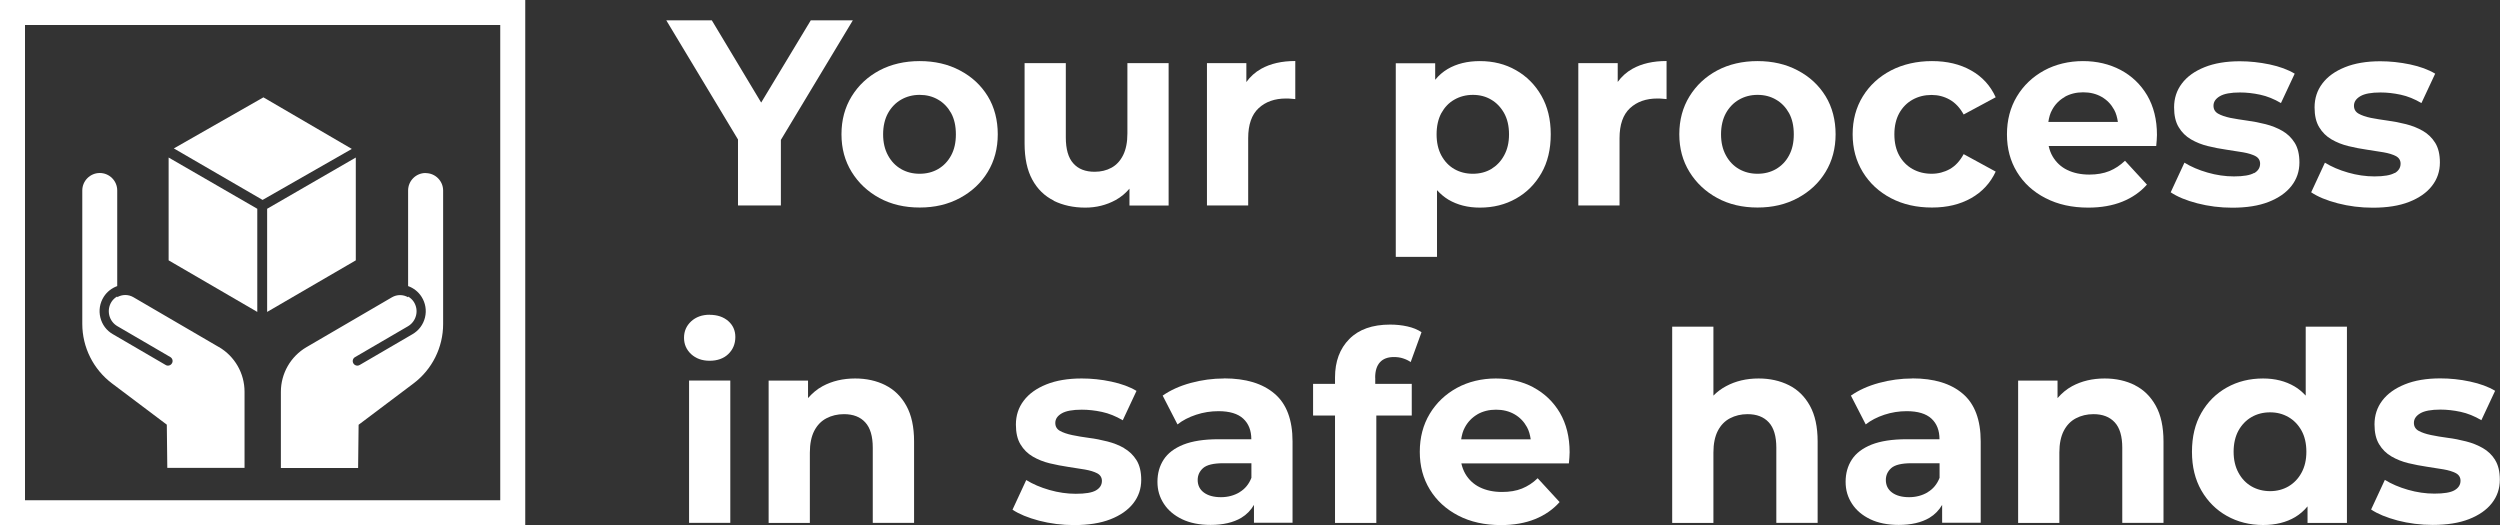 <svg xmlns="http://www.w3.org/2000/svg" id="uuid-79b4c5dc-5da7-4529-98ab-6d0e0499ae25" viewBox="0 0 302 63.45"><rect x="0" y="0" width="302" height="63.45" fill="#333333" stroke="none"/><defs><style>.uuid-4e9da40c-61ce-4831-866c-8089a49f8e8e{fill:#fff;}</style></defs><g id="uuid-1217f3da-1369-4779-9551-081ca19e4e4f"><path class="uuid-4e9da40c-61ce-4831-866c-8089a49f8e8e" d="M3.02,3.02h57.41v57.41H3.02V3.02ZM0,63.45h63.45V0H0v63.45Z"></path><path class="uuid-4e9da40c-61ce-4831-866c-8089a49f8e8e" d="M26.43,41.92l-10.32-6.02c-.62-.36-1.36-.34-1.95,0v-.09c-.27.16-.51.37-.69.65-.31.49-.4,1.07-.27,1.63.14.56.49,1.03.99,1.32l6.38,3.72c.27.16.36.5.2.76-.1.18-.29.28-.48.28-.1,0-.19-.02-.28-.08l-6.38-3.72c-.77-.44-1.3-1.16-1.51-2.02-.21-.86-.06-1.74.41-2.49.4-.63.98-1.06,1.63-1.3v-11.55c0-1.17-.95-2.11-2.11-2.11s-2.11.95-2.11,2.11v16.12c0,2.82,1.33,5.48,3.58,7.18l6.63,4.99.06,5.22h9.33v-9.2c0-2.22-1.18-4.28-3.1-5.4"></path><path class="uuid-4e9da40c-61ce-4831-866c-8089a49f8e8e" d="M51.41,20.9c-1.17,0-2.11.95-2.11,2.11v11.55c.65.23,1.23.67,1.63,1.3.47.75.62,1.63.41,2.49-.21.86-.75,1.58-1.51,2.02l-6.38,3.72c-.09.05-.18.08-.28.08-.19,0-.38-.1-.48-.27-.16-.27-.07-.61.2-.76l6.38-3.72c.5-.29.85-.76.99-1.32.14-.56.04-1.14-.27-1.63-.18-.28-.42-.49-.69-.65v.09c-.59-.34-1.33-.36-1.95,0l-10.32,6.02c-1.92,1.12-3.1,3.18-3.1,5.4v9.2h9.33l.06-5.22,6.63-4.99c2.26-1.7,3.58-4.36,3.58-7.18v-16.12c0-1.17-.95-2.11-2.11-2.11"></path><polygon class="uuid-4e9da40c-61ce-4831-866c-8089a49f8e8e" points="32.27 25.22 32.27 37.68 42.98 31.45 42.98 19.03 32.27 25.22"></polygon><polygon class="uuid-4e9da40c-61ce-4831-866c-8089a49f8e8e" points="31.82 11.76 21 17.93 31.72 24.15 42.5 17.99 31.82 11.76"></polygon><polygon class="uuid-4e9da40c-61ce-4831-866c-8089a49f8e8e" points="31.08 25.22 31.08 37.68 20.37 31.45 20.37 19.03 31.08 25.22"></polygon><polygon class="uuid-4e9da40c-61ce-4831-866c-8089a49f8e8e" points="94.33 24.82 94.33 16.9 103.02 2.46 97.94 2.46 91.95 12.39 85.99 2.46 80.49 2.46 89.15 16.85 89.15 24.82 94.33 24.82"></polygon><path class="uuid-4e9da40c-61ce-4831-866c-8089a49f8e8e" d="M114.9,18.77c-.39.72-.91,1.26-1.57,1.65-.66.38-1.4.57-2.24.57s-1.58-.19-2.24-.57c-.66-.38-1.19-.93-1.58-1.65-.39-.71-.59-1.56-.59-2.54s.2-1.85.59-2.56c.39-.7.92-1.25,1.58-1.63.66-.38,1.41-.58,2.24-.58s1.58.19,2.24.58c.66.38,1.18.93,1.57,1.63.38.7.57,1.55.57,2.56s-.19,1.83-.57,2.54M115.96,8.51c-1.43-.76-3.05-1.13-4.86-1.13s-3.46.38-4.87,1.13c-1.42.76-2.53,1.8-3.35,3.13-.82,1.33-1.23,2.86-1.23,4.58s.41,3.22,1.23,4.55c.82,1.33,1.94,2.38,3.35,3.15,1.42.77,3.04,1.15,4.87,1.15s3.43-.38,4.86-1.15c1.43-.77,2.55-1.81,3.36-3.15.81-1.33,1.21-2.85,1.21-4.55s-.4-3.28-1.21-4.6c-.81-1.32-1.93-2.36-3.36-3.11"></path><path class="uuid-4e9da40c-61ce-4831-866c-8089a49f8e8e" d="M127.28,24.25c1.12.55,2.39.83,3.82.83,1.32,0,2.54-.3,3.66-.91.66-.36,1.21-.83,1.68-1.38v2.04h4.73V7.63h-4.98v8.5c0,1.04-.17,1.91-.51,2.6-.34.69-.81,1.2-1.41,1.53-.6.33-1.28.49-2.04.49-1.11,0-1.97-.33-2.57-1.01-.61-.67-.91-1.72-.91-3.15V7.63h-4.98v9.71c0,1.77.31,3.22.93,4.36.62,1.14,1.49,1.99,2.61,2.54"></path><path class="uuid-4e9da40c-61ce-4831-866c-8089a49f8e8e" d="M150.56,9.92v-2.29h-4.76v17.19h4.98v-8.12c0-1.64.42-2.85,1.26-3.63.84-.78,1.94-1.17,3.31-1.17.19,0,.37,0,.54.02.17.01.36.03.58.05v-4.6c-1.62,0-2.99.31-4.12.94-.73.41-1.32.95-1.79,1.6"></path><path class="uuid-4e9da40c-61ce-4831-866c-8089a49f8e8e" d="M174.11,13.67c.39-.7.9-1.25,1.57-1.63.66-.38,1.41-.58,2.24-.58s1.57.19,2.22.58c.65.38,1.17.93,1.56,1.63.39.7.59,1.56.59,2.56s-.2,1.83-.59,2.54c-.39.72-.92,1.26-1.56,1.65-.65.38-1.39.57-2.22.57s-1.58-.19-2.24-.57c-.66-.38-1.18-.93-1.57-1.65-.38-.71-.57-1.56-.57-2.54s.19-1.85.57-2.56M173.6,22.98c.41.45.86.83,1.37,1.14,1.09.64,2.35.96,3.8.96,1.62,0,3.07-.36,4.36-1.09,1.29-.72,2.31-1.75,3.07-3.07.76-1.32,1.13-2.89,1.13-4.7s-.38-3.34-1.13-4.66c-.76-1.32-1.78-2.35-3.07-3.08-1.29-.74-2.74-1.1-4.36-1.1-1.51,0-2.81.32-3.9.96-.57.34-1.07.77-1.5,1.3v-2h-4.76v23.39h4.98v-8.04Z"></path><path class="uuid-4e9da40c-61ce-4831-866c-8089a49f8e8e" d="M195.42,9.92v-2.29h-4.76v17.19h4.98v-8.12c0-1.64.42-2.85,1.26-3.63.84-.78,1.94-1.17,3.31-1.17.19,0,.37,0,.54.02.17.01.36.03.57.05v-4.6c-1.62,0-2.99.31-4.12.94-.73.41-1.32.95-1.79,1.6"></path><path class="uuid-4e9da40c-61ce-4831-866c-8089a49f8e8e" d="M216.12,18.77c-.38.72-.91,1.26-1.57,1.65-.66.38-1.4.57-2.24.57s-1.57-.19-2.24-.57c-.66-.38-1.19-.93-1.58-1.65-.39-.71-.59-1.56-.59-2.54s.2-1.85.59-2.56c.39-.7.92-1.25,1.58-1.63.66-.38,1.4-.58,2.24-.58s1.58.19,2.24.58c.66.38,1.18.93,1.57,1.63.38.7.57,1.55.57,2.56s-.19,1.83-.57,2.54M217.17,8.51c-1.43-.76-3.05-1.13-4.86-1.13s-3.46.38-4.87,1.13c-1.42.76-2.53,1.8-3.35,3.13-.82,1.33-1.23,2.86-1.23,4.58s.41,3.22,1.23,4.55c.82,1.33,1.94,2.38,3.35,3.15,1.42.77,3.04,1.15,4.87,1.15s3.43-.38,4.86-1.15c1.43-.77,2.55-1.81,3.36-3.15.81-1.33,1.21-2.85,1.21-4.55s-.4-3.28-1.21-4.6c-.81-1.32-1.93-2.36-3.36-3.11"></path><path class="uuid-4e9da40c-61ce-4831-866c-8089a49f8e8e" d="M231.04,12.04c.68-.38,1.45-.57,2.3-.57.79,0,1.52.19,2.19.57.67.38,1.23.98,1.68,1.79l3.87-2.08c-.64-1.41-1.63-2.49-2.97-3.24-1.34-.76-2.92-1.13-4.73-1.13s-3.5.38-4.95,1.13c-1.45.76-2.58,1.8-3.4,3.13-.82,1.33-1.23,2.86-1.23,4.58s.41,3.23,1.23,4.57c.82,1.34,1.95,2.39,3.4,3.15,1.45.76,3.1,1.13,4.95,1.13s3.39-.38,4.73-1.13c1.34-.76,2.33-1.83,2.97-3.21l-3.87-2.11c-.45.83-1,1.43-1.68,1.81-.67.37-1.4.56-2.19.56-.85,0-1.62-.19-2.3-.57-.68-.38-1.22-.93-1.61-1.63-.39-.7-.59-1.56-.59-2.56s.2-1.85.59-2.56c.39-.7.93-1.25,1.61-1.63"></path><path class="uuid-4e9da40c-61ce-4831-866c-8089a49f8e8e" d="M249.4,11.71c.65-.37,1.4-.56,2.25-.56s1.6.19,2.24.56c.64.37,1.14.89,1.5,1.55.24.43.37.94.45,1.47h-8.4c.08-.53.21-1.03.45-1.45.36-.67.87-1.19,1.52-1.56M247.1,23.93c1.48.77,3.2,1.15,5.16,1.15,1.55,0,2.93-.24,4.12-.72,1.19-.48,2.18-1.17,2.97-2.06l-2.65-2.88c-.58.55-1.21.97-1.9,1.25-.69.28-1.5.42-2.41.42-1.02,0-1.91-.19-2.67-.56-.76-.37-1.34-.92-1.76-1.63-.23-.39-.38-.81-.48-1.26h12.99c.02-.21.04-.44.06-.69.02-.24.03-.46.03-.65,0-1.85-.4-3.44-1.18-4.78-.79-1.33-1.86-2.35-3.21-3.07-1.35-.71-2.87-1.07-4.55-1.07s-3.31.38-4.7,1.14c-1.38.76-2.48,1.8-3.28,3.13-.8,1.33-1.2,2.86-1.2,4.58s.4,3.22,1.21,4.55c.81,1.33,1.95,2.38,3.44,3.15"></path><path class="uuid-4e9da40c-61ce-4831-866c-8089a49f8e8e" d="M272.3,20.89c-.48.28-1.29.42-2.44.42-1.04,0-2.1-.15-3.18-.46-1.08-.31-2.01-.71-2.8-1.2l-1.66,3.58c.79.53,1.86.98,3.21,1.33,1.35.35,2.76.53,4.23.53,1.73,0,3.19-.23,4.39-.7,1.2-.47,2.12-1.11,2.76-1.93.64-.82.96-1.76.96-2.83,0-.98-.19-1.77-.57-2.38-.38-.61-.88-1.09-1.49-1.44-.61-.35-1.28-.62-2.03-.81-.74-.19-1.48-.33-2.22-.43-.73-.1-1.41-.21-2.03-.33-.62-.13-1.11-.3-1.48-.51-.37-.21-.56-.53-.56-.96,0-.47.26-.85.77-1.15.51-.3,1.32-.45,2.43-.45.79,0,1.6.09,2.44.27.84.18,1.68.52,2.51,1.01l1.66-3.55c-.81-.49-1.82-.86-3.04-1.12-1.21-.25-2.41-.38-3.58-.38-1.66,0-3.09.24-4.28.72-1.19.48-2.1,1.13-2.73,1.97-.63.83-.94,1.79-.94,2.88,0,.98.18,1.78.56,2.4.37.62.87,1.11,1.49,1.47.62.36,1.3.63,2.04.81.75.18,1.49.33,2.22.43.73.11,1.41.21,2.03.32.62.11,1.11.26,1.49.46.37.2.56.51.56.91,0,.49-.24.87-.72,1.15"></path><path class="uuid-4e9da40c-61ce-4831-866c-8089a49f8e8e" d="M289.27,20.89c-.48.28-1.29.42-2.44.42-1.04,0-2.1-.15-3.18-.46-1.08-.31-2.01-.71-2.8-1.2l-1.66,3.58c.79.53,1.86.98,3.21,1.33,1.35.35,2.76.53,4.23.53,1.73,0,3.19-.23,4.39-.7,1.2-.47,2.12-1.11,2.76-1.93.64-.82.96-1.76.96-2.83,0-.98-.19-1.77-.57-2.38-.38-.61-.88-1.09-1.49-1.44-.61-.35-1.28-.62-2.03-.81-.74-.19-1.48-.33-2.22-.43-.73-.1-1.41-.21-2.03-.33-.62-.13-1.11-.3-1.48-.51-.37-.21-.56-.53-.56-.96,0-.47.26-.85.77-1.15.51-.3,1.32-.45,2.43-.45.79,0,1.6.09,2.44.27.84.18,1.68.52,2.51,1.01l1.66-3.55c-.81-.49-1.82-.86-3.04-1.12-1.21-.25-2.41-.38-3.58-.38-1.66,0-3.09.24-4.28.72-1.19.48-2.1,1.13-2.73,1.97-.63.83-.94,1.79-.94,2.88,0,.98.18,1.78.56,2.4.37.62.87,1.11,1.49,1.47.62.36,1.3.63,2.04.81.75.18,1.49.33,2.22.43.73.11,1.41.21,2.03.32.62.11,1.11.26,1.49.46.37.2.56.51.56.91,0,.49-.24.87-.72,1.15"></path><path class="uuid-4e9da40c-61ce-4831-866c-8089a49f8e8e" d="M85.73,38.02c-.92,0-1.66.27-2.24.8-.57.53-.86,1.19-.86,1.98s.29,1.45.86,1.98c.58.53,1.32.8,2.24.8s1.69-.27,2.25-.81c.56-.54.85-1.23.85-2.06,0-.79-.29-1.43-.86-1.93-.58-.5-1.32-.75-2.24-.75"></path><rect class="uuid-4e9da40c-61ce-4831-866c-8089a49f8e8e" x="83.24" y="45.97" width="4.98" height="17.19"></rect><path class="uuid-4e9da40c-61ce-4831-866c-8089a49f8e8e" d="M106.96,46.53c-1.08-.54-2.3-.81-3.66-.81-1.47,0-2.78.31-3.93.93-.69.37-1.26.87-1.76,1.44v-2.11h-4.76v17.19h4.98v-8.5c0-1.06.18-1.94.53-2.62.35-.68.84-1.19,1.47-1.52.63-.33,1.34-.5,2.12-.5,1.11,0,1.97.33,2.57.99.61.66.91,1.68.91,3.07v9.07h4.99v-9.84c0-1.75-.31-3.18-.93-4.3-.62-1.12-1.46-1.95-2.54-2.49"></path><path class="uuid-4e9da40c-61ce-4831-866c-8089a49f8e8e" d="M135.81,54.14c-.61-.35-1.28-.62-2.03-.81-.75-.19-1.49-.34-2.22-.43-.74-.1-1.41-.21-2.03-.34-.62-.13-1.11-.3-1.49-.51-.37-.21-.56-.53-.56-.96,0-.47.26-.85.77-1.15.51-.3,1.32-.45,2.43-.45.79,0,1.6.09,2.44.27.84.18,1.68.52,2.51,1.01l1.66-3.55c-.81-.49-1.82-.86-3.04-1.12-1.21-.26-2.41-.38-3.58-.38-1.66,0-3.09.24-4.28.72s-2.1,1.13-2.73,1.97c-.63.83-.94,1.79-.94,2.88,0,.98.18,1.78.56,2.4.37.62.87,1.11,1.49,1.47.62.36,1.3.63,2.04.81.75.18,1.49.32,2.22.43.74.11,1.41.21,2.03.32.62.11,1.11.26,1.49.46.37.2.56.51.56.91,0,.49-.24.87-.72,1.15-.48.28-1.29.41-2.44.41-1.04,0-2.1-.15-3.18-.46-1.08-.31-2.01-.71-2.8-1.2l-1.66,3.58c.79.53,1.86.97,3.21,1.33,1.35.35,2.76.53,4.23.53,1.73,0,3.19-.23,4.39-.7,1.2-.47,2.12-1.11,2.76-1.93.64-.82.96-1.76.96-2.83,0-.98-.19-1.77-.57-2.38-.38-.61-.88-1.09-1.49-1.44"></path><path class="uuid-4e9da40c-61ce-4831-866c-8089a49f8e8e" d="M149.73,59.47c-.66.39-1.41.59-2.24.59-.87,0-1.56-.19-2.06-.56-.5-.37-.75-.88-.75-1.52,0-.57.22-1.05.66-1.44.44-.38,1.24-.58,2.41-.58h3.42v1.76c-.3.77-.78,1.35-1.44,1.74M147.87,45.72c-1.36,0-2.7.18-4.03.54-1.32.36-2.45.87-3.39,1.53l1.79,3.48c.62-.49,1.37-.88,2.25-1.17.88-.29,1.78-.43,2.7-.43,1.34,0,2.34.3,2.99.9.65.6.98,1.43.98,2.49h-3.96c-1.75,0-3.16.22-4.25.65-1.09.44-1.88,1.04-2.38,1.81-.5.77-.75,1.66-.75,2.68s.26,1.86.77,2.65c.51.79,1.25,1.41,2.2,1.87.96.46,2.11.69,3.45.69,1.51,0,2.75-.29,3.71-.86.65-.39,1.16-.92,1.53-1.56v2.16h4.66v-9.81c0-2.62-.72-4.55-2.17-5.78-1.45-1.24-3.48-1.85-6.1-1.85"></path><path class="uuid-4e9da40c-61ce-4831-866c-8089a49f8e8e" d="M166.12,45.62c0-.83.2-1.45.59-1.87.39-.42.95-.62,1.68-.62.39,0,.75.05,1.09.16.34.11.65.25.93.45l1.31-3.61c-.47-.32-1.04-.55-1.71-.7-.67-.15-1.37-.22-2.09-.22-2.13,0-3.77.58-4.92,1.74-1.15,1.16-1.73,2.71-1.73,4.65v.77h-2.65v3.83h2.65v12.97h4.99v-12.97h4.28v-3.83h-4.41v-.74Z"></path><path class="uuid-4e9da40c-61ce-4831-866c-8089a49f8e8e" d="M178.47,50.05c.65-.37,1.4-.56,2.25-.56s1.6.19,2.24.56c.64.37,1.14.89,1.5,1.55.24.43.37.94.45,1.47h-8.4c.08-.53.21-1.02.45-1.45.36-.67.87-1.19,1.52-1.57M185.24,46.79c-1.35-.71-2.87-1.07-4.55-1.07s-3.31.38-4.7,1.14c-1.38.76-2.48,1.8-3.28,3.13-.8,1.33-1.2,2.86-1.2,4.59s.4,3.22,1.21,4.55c.81,1.33,1.95,2.38,3.43,3.15,1.48.77,3.2,1.15,5.16,1.15,1.56,0,2.93-.24,4.12-.72,1.19-.48,2.18-1.17,2.97-2.06l-2.65-2.88c-.57.56-1.21.97-1.9,1.25-.69.28-1.5.41-2.41.41-1.02,0-1.91-.19-2.67-.56-.76-.37-1.34-.92-1.76-1.63-.22-.39-.38-.81-.48-1.26h12.99c.02-.21.04-.44.06-.69.02-.24.03-.46.03-.65,0-1.85-.4-3.44-1.18-4.78-.79-1.33-1.86-2.35-3.21-3.07"></path><path class="uuid-4e9da40c-61ce-4831-866c-8089a49f8e8e" d="M216.1,46.53c-1.08-.54-2.3-.81-3.66-.81-1.47,0-2.78.31-3.93.93-.58.31-1.09.69-1.53,1.14v-8.33h-4.98v23.71h4.98v-8.5c0-1.06.18-1.94.53-2.62.35-.68.84-1.19,1.47-1.52.63-.33,1.34-.5,2.12-.5,1.11,0,1.96.33,2.57.99.61.66.91,1.68.91,3.07v9.07h4.99v-9.84c0-1.75-.31-3.18-.93-4.3-.62-1.12-1.46-1.95-2.54-2.49"></path><path class="uuid-4e9da40c-61ce-4831-866c-8089a49f8e8e" d="M232.86,59.47c-.66.39-1.41.59-2.24.59-.87,0-1.56-.19-2.06-.56-.5-.37-.75-.88-.75-1.52,0-.57.22-1.05.66-1.44.44-.38,1.24-.58,2.41-.58h3.42v1.76c-.3.77-.78,1.35-1.44,1.74M231.01,45.72c-1.36,0-2.7.18-4.03.54-1.32.36-2.45.87-3.39,1.53l1.79,3.48c.62-.49,1.37-.88,2.25-1.17.88-.29,1.78-.43,2.7-.43,1.34,0,2.34.3,2.99.9.65.6.97,1.43.97,2.49h-3.96c-1.75,0-3.16.22-4.25.65-1.09.44-1.88,1.04-2.38,1.81-.5.77-.75,1.66-.75,2.68s.26,1.86.77,2.65c.51.79,1.25,1.41,2.2,1.87.96.46,2.11.69,3.45.69,1.51,0,2.75-.29,3.71-.86.65-.39,1.16-.92,1.53-1.56v2.16h4.66v-9.81c0-2.62-.72-4.55-2.17-5.78-1.45-1.24-3.48-1.85-6.1-1.85"></path><path class="uuid-4e9da40c-61ce-4831-866c-8089a49f8e8e" d="M257.9,46.53c-1.08-.54-2.3-.81-3.66-.81-1.47,0-2.78.31-3.93.93-.69.37-1.26.87-1.76,1.44v-2.11h-4.76v17.19h4.98v-8.5c0-1.06.18-1.94.53-2.62.35-.68.84-1.19,1.47-1.52.63-.33,1.34-.5,2.12-.5,1.11,0,1.96.33,2.57.99.61.66.91,1.68.91,3.07v9.07h4.98v-9.84c0-1.75-.31-3.18-.93-4.3-.62-1.12-1.46-1.95-2.54-2.49"></path><path class="uuid-4e9da40c-61ce-4831-866c-8089a49f8e8e" d="M278.02,57.11c-.39.72-.92,1.26-1.58,1.65-.66.38-1.4.57-2.21.57s-1.58-.19-2.24-.57c-.66-.38-1.19-.93-1.58-1.65-.39-.71-.59-1.56-.59-2.54s.2-1.85.59-2.56c.39-.7.92-1.25,1.58-1.63.66-.38,1.41-.57,2.24-.57s1.54.19,2.21.57c.66.38,1.19.93,1.58,1.63.39.7.59,1.56.59,2.56s-.2,1.83-.59,2.54M278.52,47.78c-.4-.43-.84-.81-1.34-1.1-1.09-.64-2.35-.96-3.8-.96-1.62,0-3.08.36-4.38,1.09-1.3.73-2.33,1.75-3.08,3.07-.76,1.32-1.13,2.89-1.13,4.7s.38,3.34,1.13,4.66c.76,1.32,1.78,2.35,3.08,3.08,1.3.73,2.76,1.1,4.38,1.1,1.51,0,2.81-.32,3.88-.96.57-.34,1.06-.77,1.49-1.29v2h4.76v-23.71h-4.98v8.32Z"></path><path class="uuid-4e9da40c-61ce-4831-866c-8089a49f8e8e" d="M301.42,55.57c-.38-.61-.88-1.09-1.49-1.44-.61-.35-1.28-.62-2.03-.81-.74-.19-1.49-.34-2.22-.43-.74-.1-1.41-.21-2.03-.34-.62-.13-1.11-.3-1.49-.51-.37-.21-.56-.53-.56-.96,0-.47.26-.85.77-1.15.51-.3,1.32-.45,2.43-.45.79,0,1.6.09,2.44.27.84.18,1.68.52,2.51,1.01l1.66-3.55c-.81-.49-1.82-.86-3.04-1.12-1.21-.26-2.41-.38-3.58-.38-1.66,0-3.09.24-4.28.72-1.19.48-2.1,1.13-2.73,1.96-.63.83-.94,1.79-.94,2.88,0,.98.18,1.78.56,2.4.37.62.87,1.11,1.49,1.47.62.36,1.3.63,2.04.81.75.18,1.49.32,2.22.43.73.11,1.41.21,2.03.32.62.11,1.11.26,1.49.46.37.2.56.51.56.91,0,.49-.24.87-.72,1.15-.48.28-1.29.41-2.44.41-1.04,0-2.1-.15-3.18-.46-1.08-.31-2.01-.71-2.8-1.2l-1.66,3.58c.79.53,1.86.97,3.21,1.33,1.35.35,2.76.53,4.23.53,1.73,0,3.19-.23,4.39-.7,1.2-.47,2.12-1.11,2.76-1.93.64-.82.96-1.76.96-2.83,0-.98-.19-1.77-.57-2.38"></path></g></svg>